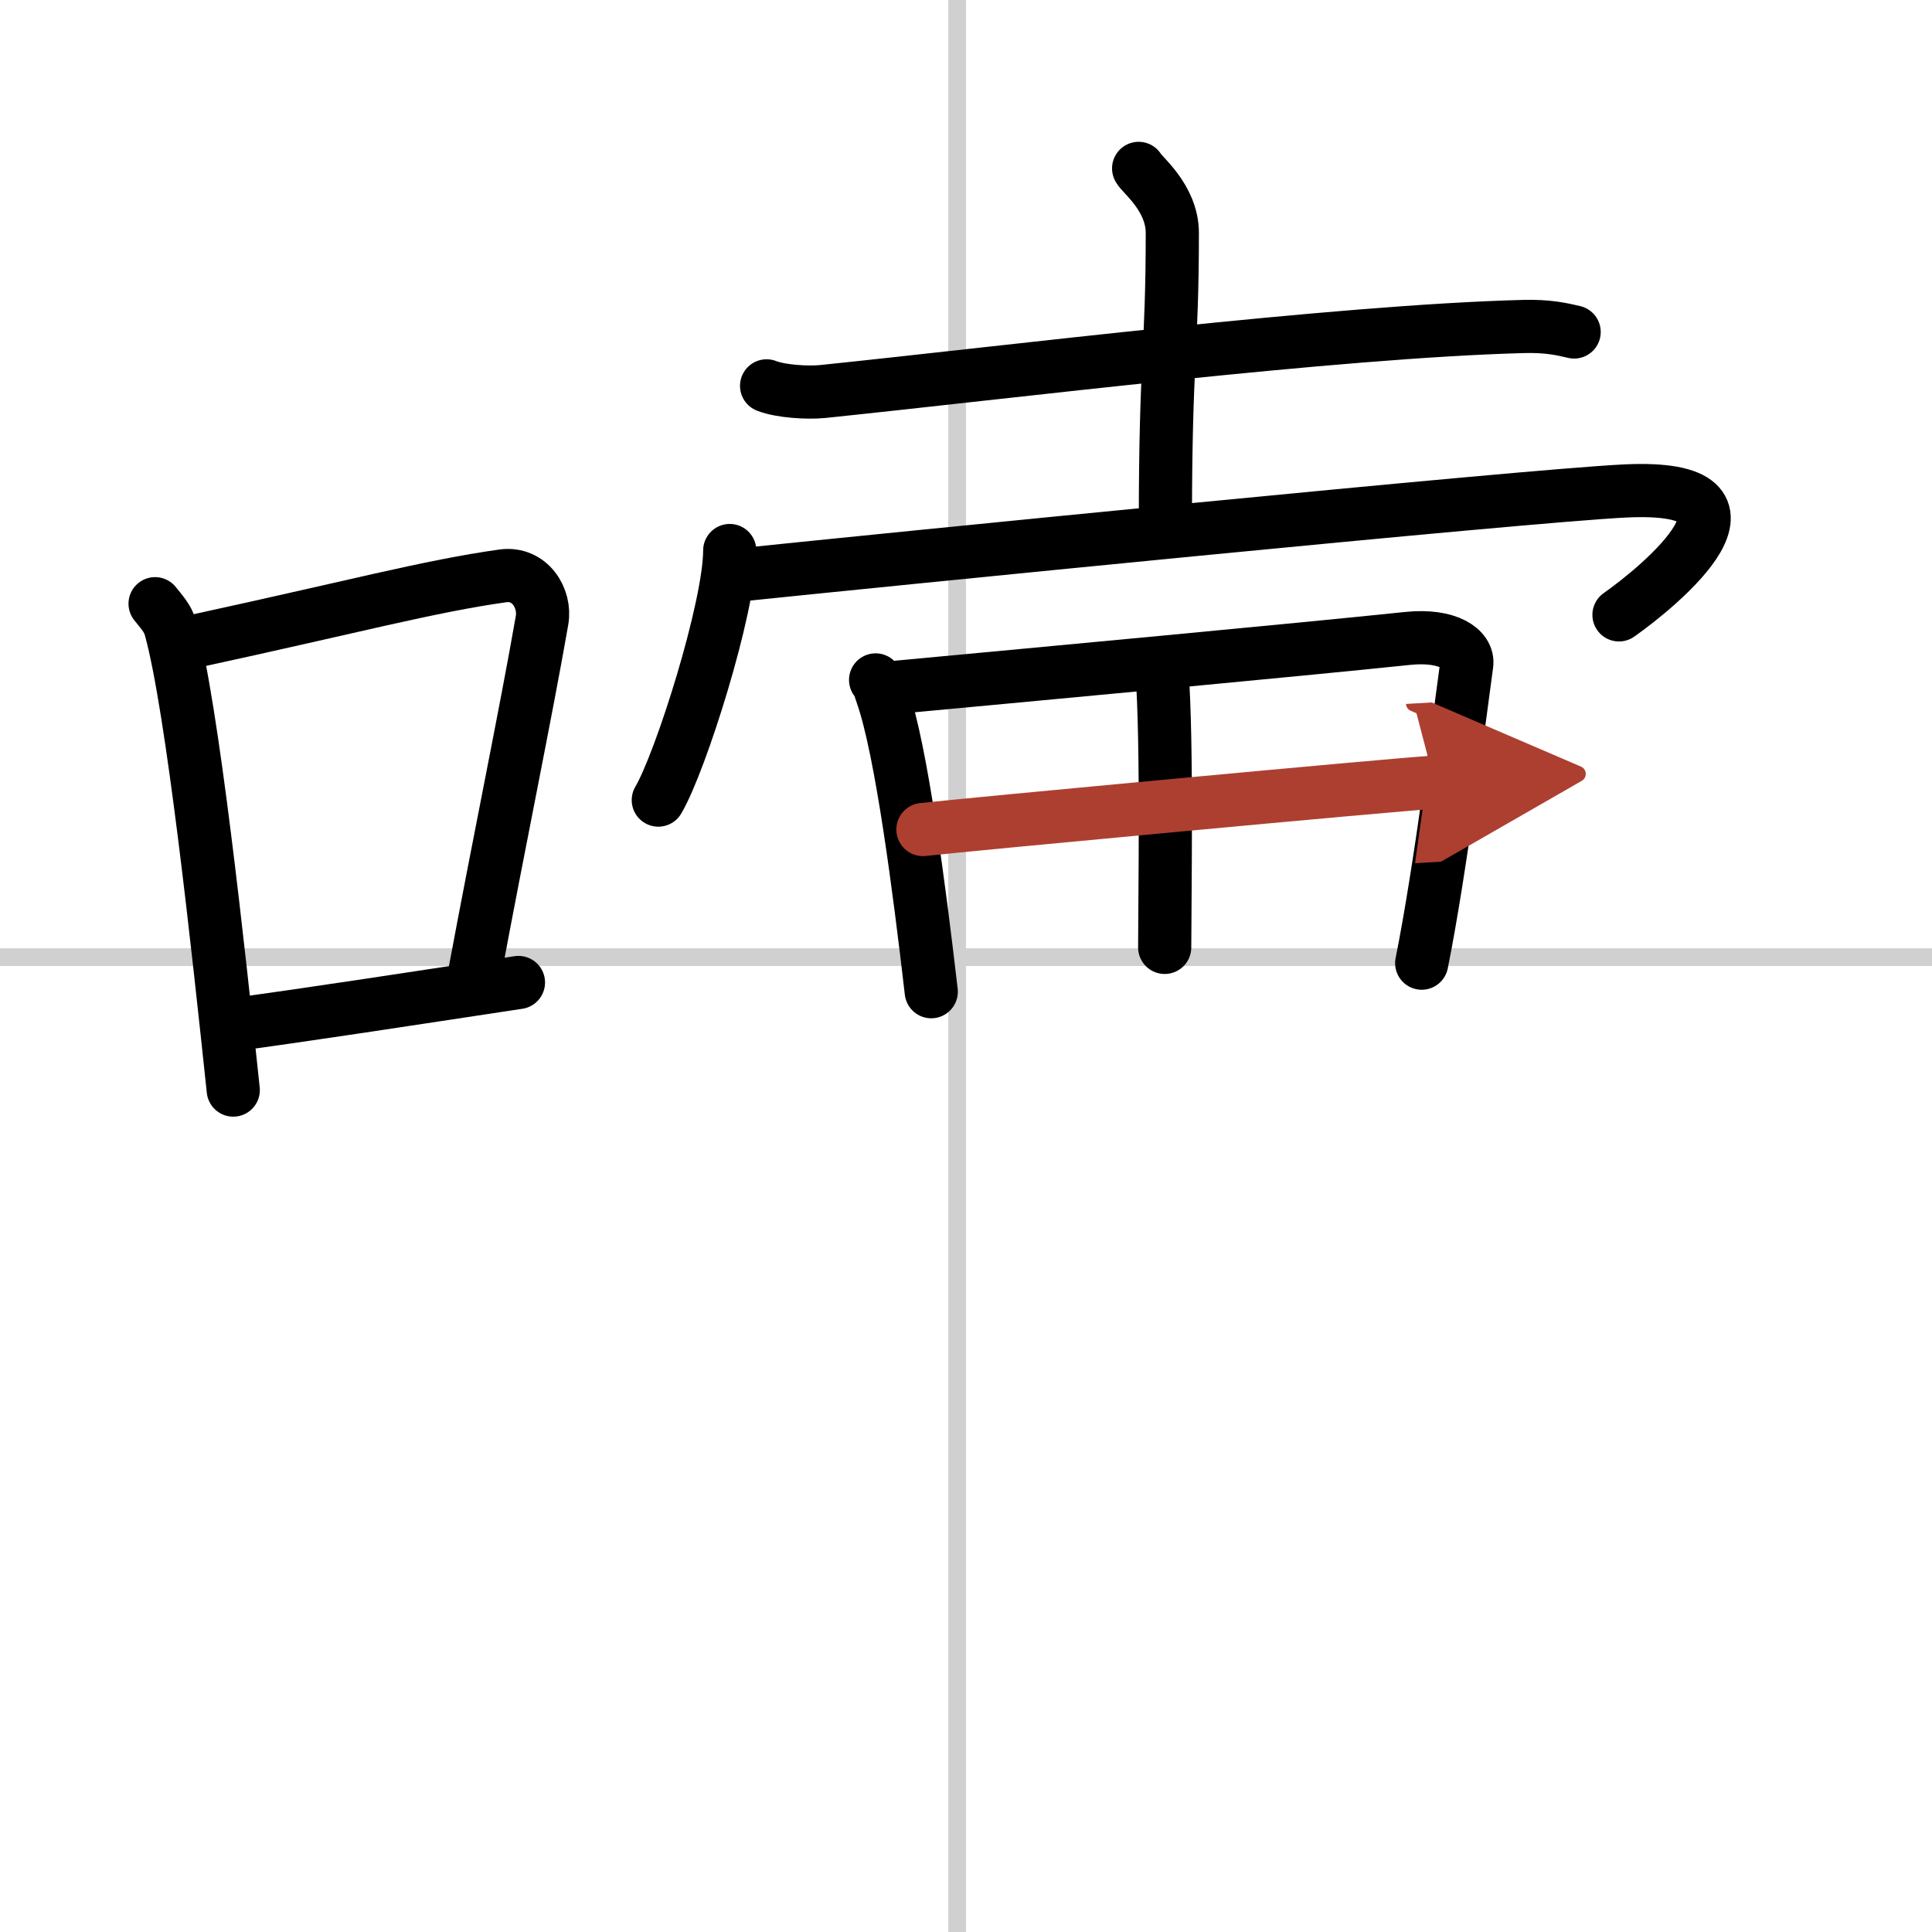 <svg width="400" height="400" viewBox="0 0 109 109" xmlns="http://www.w3.org/2000/svg"><defs><marker id="a" markerWidth="4" orient="auto" refX="1" refY="5" viewBox="0 0 10 10"><polyline points="0 0 10 5 0 10 1 5" fill="#ad3f31" stroke="#ad3f31"/></marker></defs><g fill="none" stroke="#000" stroke-linecap="round" stroke-linejoin="round" stroke-width="3"><rect width="100%" height="100%" fill="#fff" stroke="#fff"/><line x1="54" x2="54" y2="109" stroke="#d0d0d0" stroke-width="1"/><line x2="109" y1="54" y2="54" stroke="#d0d0d0" stroke-width="1"/><path d="m8.75 34.06c0.35 0.45 0.72 0.82 0.87 1.38 1.23 4.42 2.7 18.12 3.54 26.06"/><path d="m10.96 36.18c8.94-1.94 13.27-3.11 17.41-3.69 1.52-0.21 2.43 1.26 2.21 2.51-0.9 5.17-2.45 12.65-3.78 19.8"/><path d="m12.82 57.86c4.87-0.66 9.75-1.42 16.43-2.43"/><path d="M43.25,21.77c0.82,0.32,2.32,0.4,3.15,0.32C56.94,21,75.33,18.7,85.94,18.42c1.37-0.04,2.19,0.15,2.87,0.31"/><path d="m64.24 9.5c0.13 0.31 1.9 1.64 1.9 3.64 0 6.61-0.39 7.22-0.39 16.26"/><path d="m41.17 31.06c0 3.19-2.77 11.95-4.03 14.08"/><path d="m42.18 32.39c7.13-0.74 43.71-4.41 49.5-4.69 9.05-0.44 1.92 5.4-0.34 6.99"/><path d="m49.4 38.36c0.24 0.3 0.24 0.51 0.38 0.88 1.08 3.1 2.09 10.93 2.76 16.71"/><path d="m50.52 38.78c8.35-0.78 22.66-2.11 28.89-2.76 2.29-0.24 3.46 0.61 3.34 1.46-0.43 3.13-1.49 11.64-2.54 16.86"/><path d="m65.56 37.93c0.3 4.03 0.15 12.83 0.15 15.52"/><path d="m52.07 46.8c2.72-0.3 26.61-2.54 28.86-2.67" marker-end="url(#a)" stroke="#ad3f31"/></g></svg>
